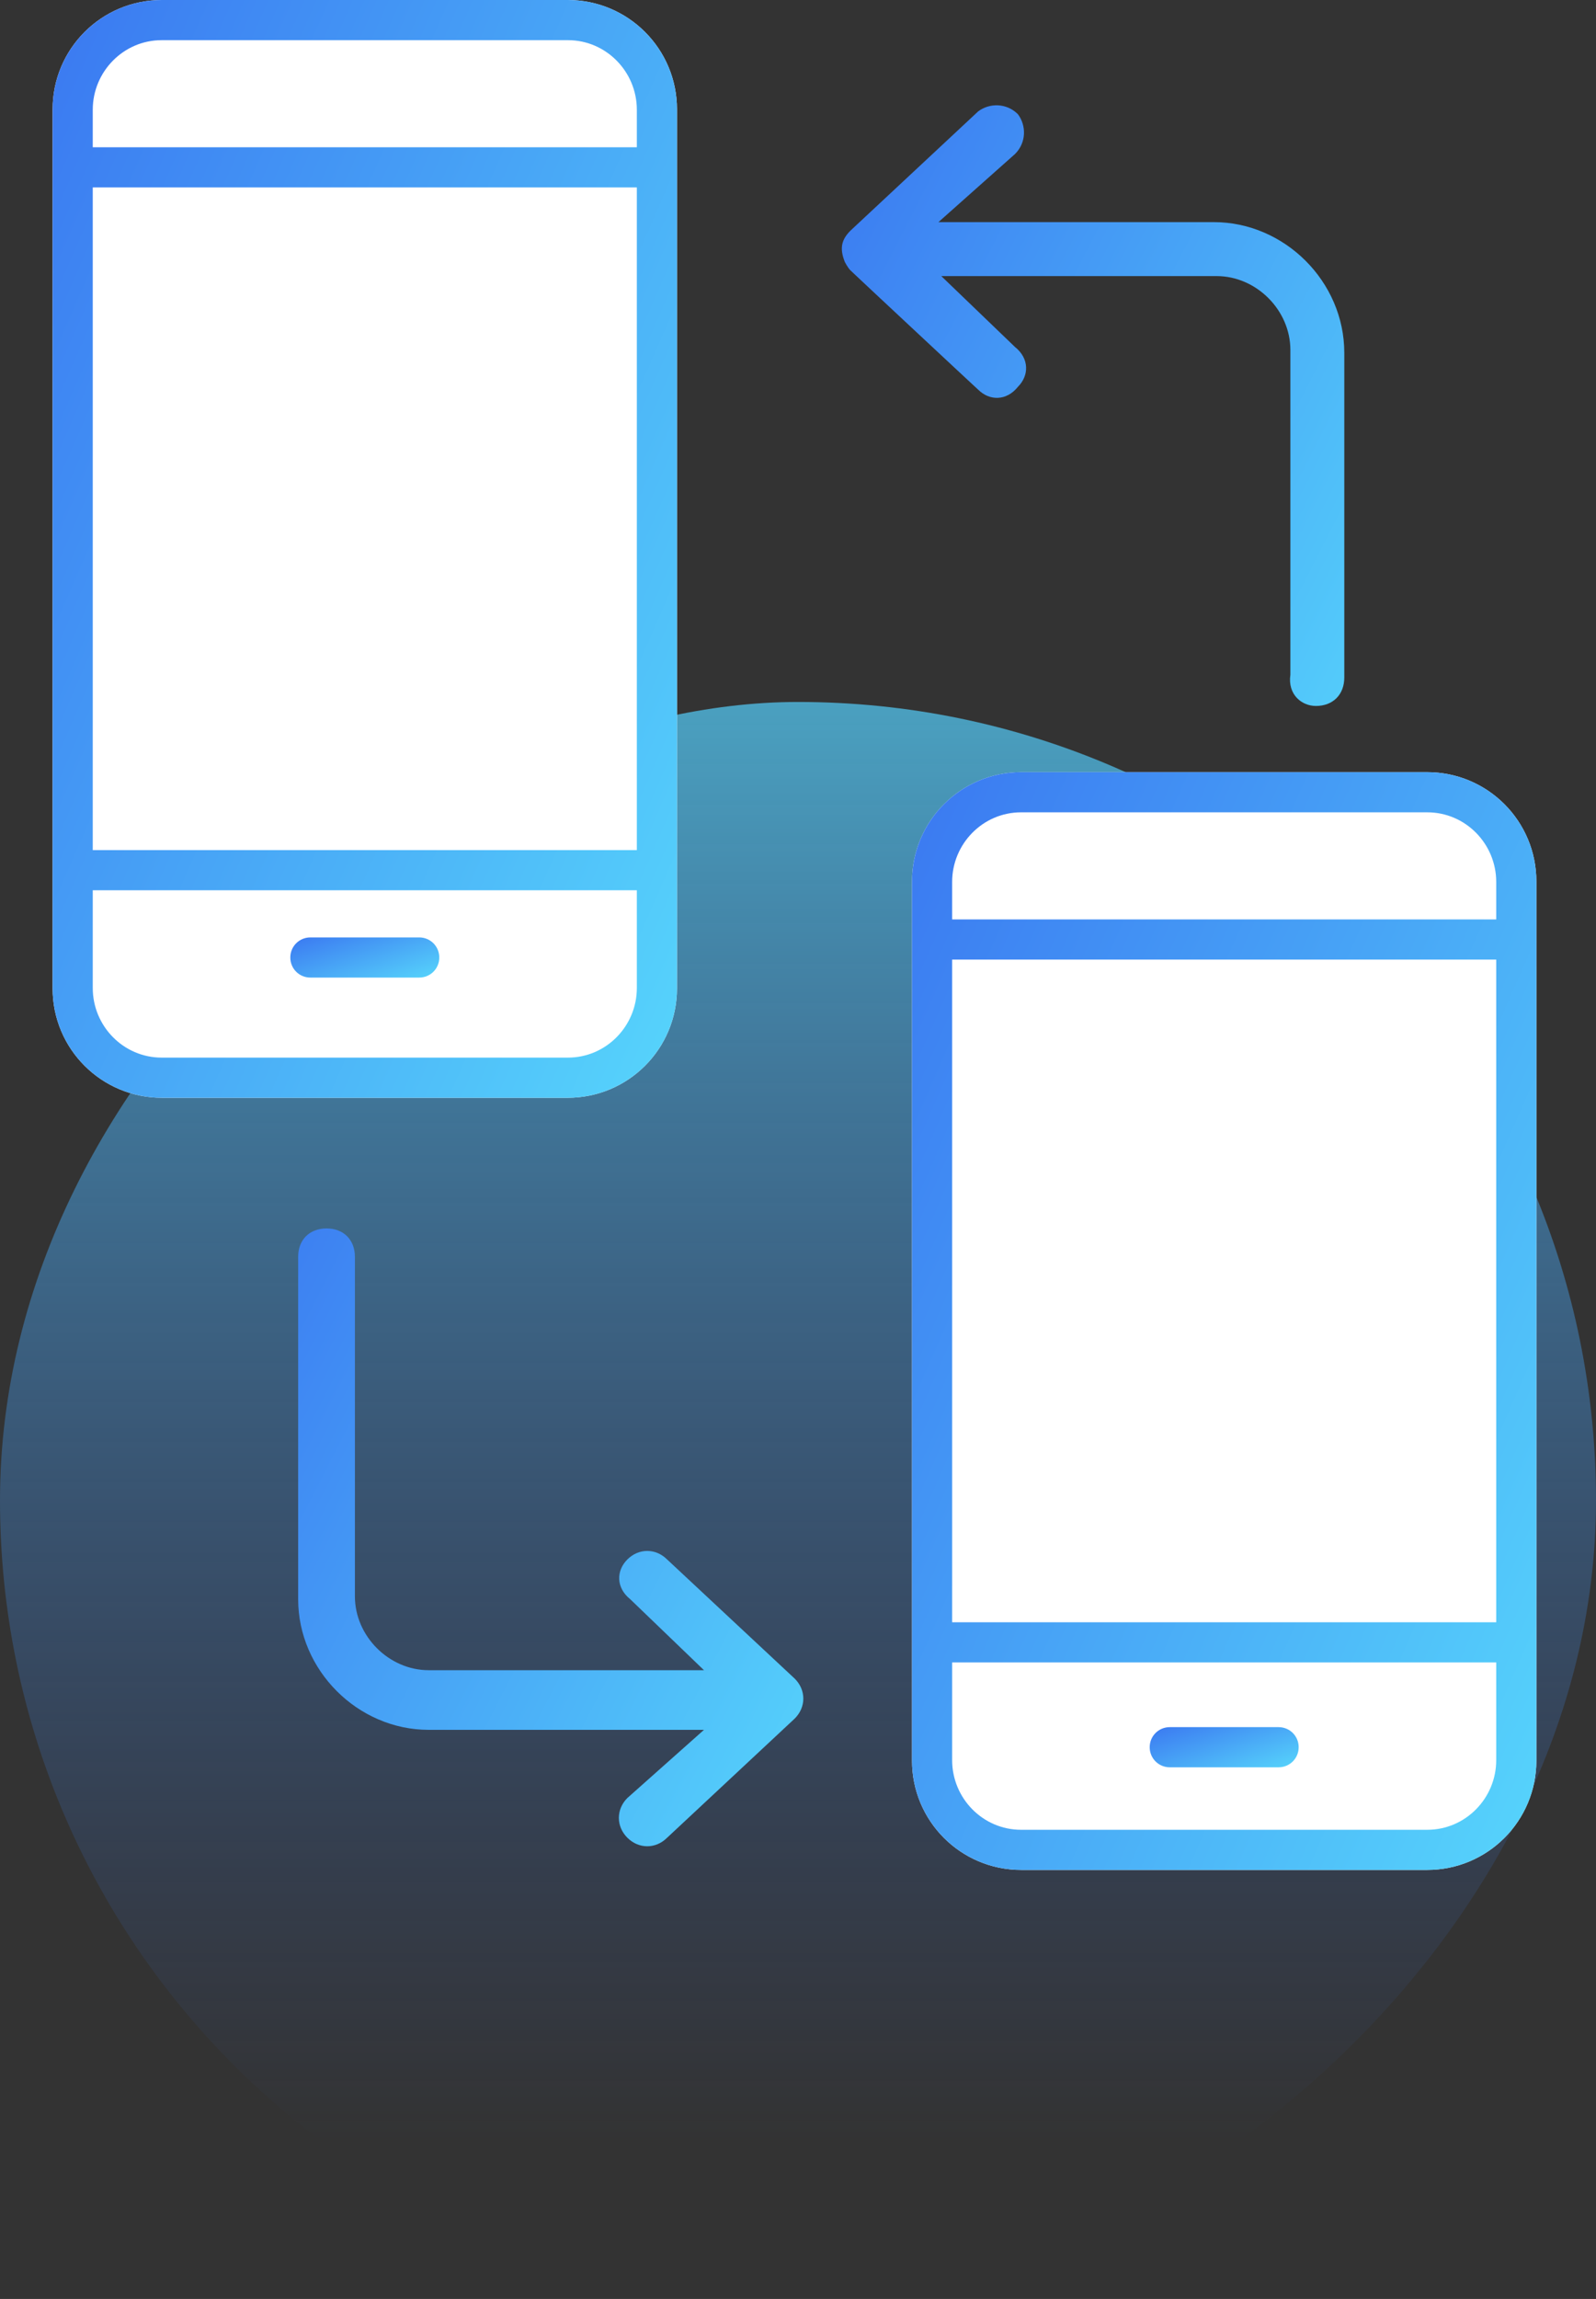 <svg width="91" height="131" viewBox="0 0 91 131" fill="none" xmlns="http://www.w3.org/2000/svg">
<rect x="0" y="0" width="91" height="131" fill="#333333" stroke="none"/>
<rect x="91" y="40" width="91" height="91" rx="45.5" transform="rotate(90 91 40)" fill="url(#paint0_linear)"/>
<path d="M38.6 6.23C38.6 2.784 35.816 0 32.37 0H9.23C5.784 0 3 2.784 3 6.23V56.324C3 59.77 5.784 62.554 9.23 62.554H32.37C35.816 62.554 38.6 59.77 38.6 56.324V6.23Z" fill="white"/>
<path d="M87.6 50.23C87.6 46.784 84.816 44 81.37 44H58.23C54.784 44 52 46.784 52 50.23V100.324C52 103.77 54.784 106.554 58.23 106.554H81.37C84.816 106.554 87.6 103.77 87.6 100.324V50.23Z" fill="white"/>
<path d="M38.6 6.23C38.6 2.784 35.816 0 32.37 0H9.23C5.784 0 3 2.784 3 6.23V56.324C3 59.77 5.784 62.554 9.23 62.554H32.37C35.816 62.554 38.6 59.77 38.6 56.324V6.23ZM5.289 10.68H36.311V48.441H5.289V10.68ZM32.383 60.266H9.217C7.043 60.266 5.289 58.473 5.289 56.299V50.73H36.311V56.299C36.311 58.473 34.557 60.266 32.383 60.266ZM36.311 6.255V8.391H5.289V6.255C5.289 4.081 7.043 2.289 9.217 2.289H32.383C34.557 2.289 36.311 4.081 36.311 6.255Z" fill="url(#paint1_linear)"/>
<path d="M23.902 53.417H17.698C17.062 53.417 16.553 53.926 16.553 54.562C16.553 55.197 17.062 55.706 17.698 55.706H23.902C24.538 55.706 25.047 55.197 25.047 54.562C25.047 53.926 24.538 53.417 23.902 53.417Z" fill="url(#paint2_linear)"/>
<path d="M87.6 50.23C87.6 46.784 84.816 44 81.37 44H58.23C54.784 44 52 46.784 52 50.23V100.324C52 103.77 54.784 106.554 58.23 106.554H81.37C84.816 106.554 87.6 103.77 87.6 100.324V50.23ZM54.289 54.68H85.311V92.441H54.289V54.68ZM81.383 104.266H58.217C56.043 104.266 54.289 102.473 54.289 100.299V94.73H85.311V100.299C85.311 102.473 83.557 104.266 81.383 104.266ZM85.311 50.255V52.391H54.289V50.255C54.289 48.081 56.043 46.289 58.217 46.289H81.383C83.557 46.289 85.311 48.081 85.311 50.255Z" fill="url(#paint3_linear)"/>
<path d="M72.902 98.417H66.698C66.062 98.417 65.553 98.926 65.553 99.561C65.553 100.197 66.062 100.706 66.698 100.706H72.902C73.538 100.706 74.047 100.197 74.047 99.561C74.047 98.926 73.538 98.417 72.902 98.417Z" fill="url(#paint4_linear)"/>
<path d="M75.03 40.228C76.001 40.228 76.648 39.581 76.648 38.61V20.101C76.648 16.055 73.25 12.657 69.205 12.657H53.508L57.877 8.773C58.525 8.126 58.525 7.155 58.039 6.508C57.392 5.861 56.421 5.861 55.774 6.346L48.492 13.142C48.007 13.628 47.845 14.113 48.168 14.922C48.168 14.922 48.33 15.246 48.492 15.408C48.654 15.57 55.936 22.366 55.774 22.204C56.421 22.852 57.392 22.852 58.039 22.042C58.687 21.395 58.687 20.424 57.877 19.777L53.67 15.732H69.367C71.632 15.732 73.574 17.673 73.574 19.939V38.448C73.412 39.581 74.221 40.228 75.03 40.228Z" fill="url(#paint5_linear)"/>
<path d="M35.771 104.72C36.418 105.367 37.389 105.367 38.036 104.72L45.318 97.924C45.965 97.276 45.965 96.305 45.318 95.658L38.036 88.862C37.389 88.215 36.418 88.215 35.771 88.862C35.124 89.509 35.124 90.48 35.933 91.127L40.14 95.173H24.444C22.178 95.173 20.236 93.231 20.236 90.966V71.618C20.236 70.647 19.589 70 18.618 70C17.647 70 17 70.647 17 71.618V91.127C17 95.173 20.398 98.571 24.444 98.571H40.14L35.771 102.455C35.124 103.102 35.124 104.073 35.771 104.72Z" fill="url(#paint6_linear)"/>
<defs>
<linearGradient id="paint0_linear" x1="173" y1="85" x2="57" y2="85" gradientUnits="userSpaceOnUse">
<stop stop-color="#3870F0" stop-opacity="0"/>
<stop offset="1" stop-color="#60F5FF"/>
</linearGradient>
<linearGradient id="paint1_linear" x1="52.119" y1="82.572" x2="-24.359" y2="49.041" gradientUnits="userSpaceOnUse">
<stop stop-color="#60F5FF"/>
<stop offset="1" stop-color="#3870F0"/>
</linearGradient>
<linearGradient id="paint2_linear" x1="28.272" y1="56.438" x2="25.901" y2="49.659" gradientUnits="userSpaceOnUse">
<stop stop-color="#60F5FF"/>
<stop offset="1" stop-color="#3870F0"/>
</linearGradient>
<linearGradient id="paint3_linear" x1="101.119" y1="126.572" x2="24.641" y2="93.041" gradientUnits="userSpaceOnUse">
<stop stop-color="#60F5FF"/>
<stop offset="1" stop-color="#3870F0"/>
</linearGradient>
<linearGradient id="paint4_linear" x1="77.272" y1="101.438" x2="74.901" y2="94.659" gradientUnits="userSpaceOnUse">
<stop stop-color="#60F5FF"/>
<stop offset="1" stop-color="#3870F0"/>
</linearGradient>
<linearGradient id="paint5_linear" x1="87.528" y1="63.061" x2="29.325" y2="33.345" gradientUnits="userSpaceOnUse">
<stop stop-color="#60F5FF"/>
<stop offset="1" stop-color="#3870F0"/>
</linearGradient>
<linearGradient id="paint6_linear" x1="56.742" y1="119.031" x2="-1.633" y2="89.051" gradientUnits="userSpaceOnUse">
<stop stop-color="#60F5FF"/>
<stop offset="1" stop-color="#3870F0"/>
</linearGradient>
</defs>
</svg>
